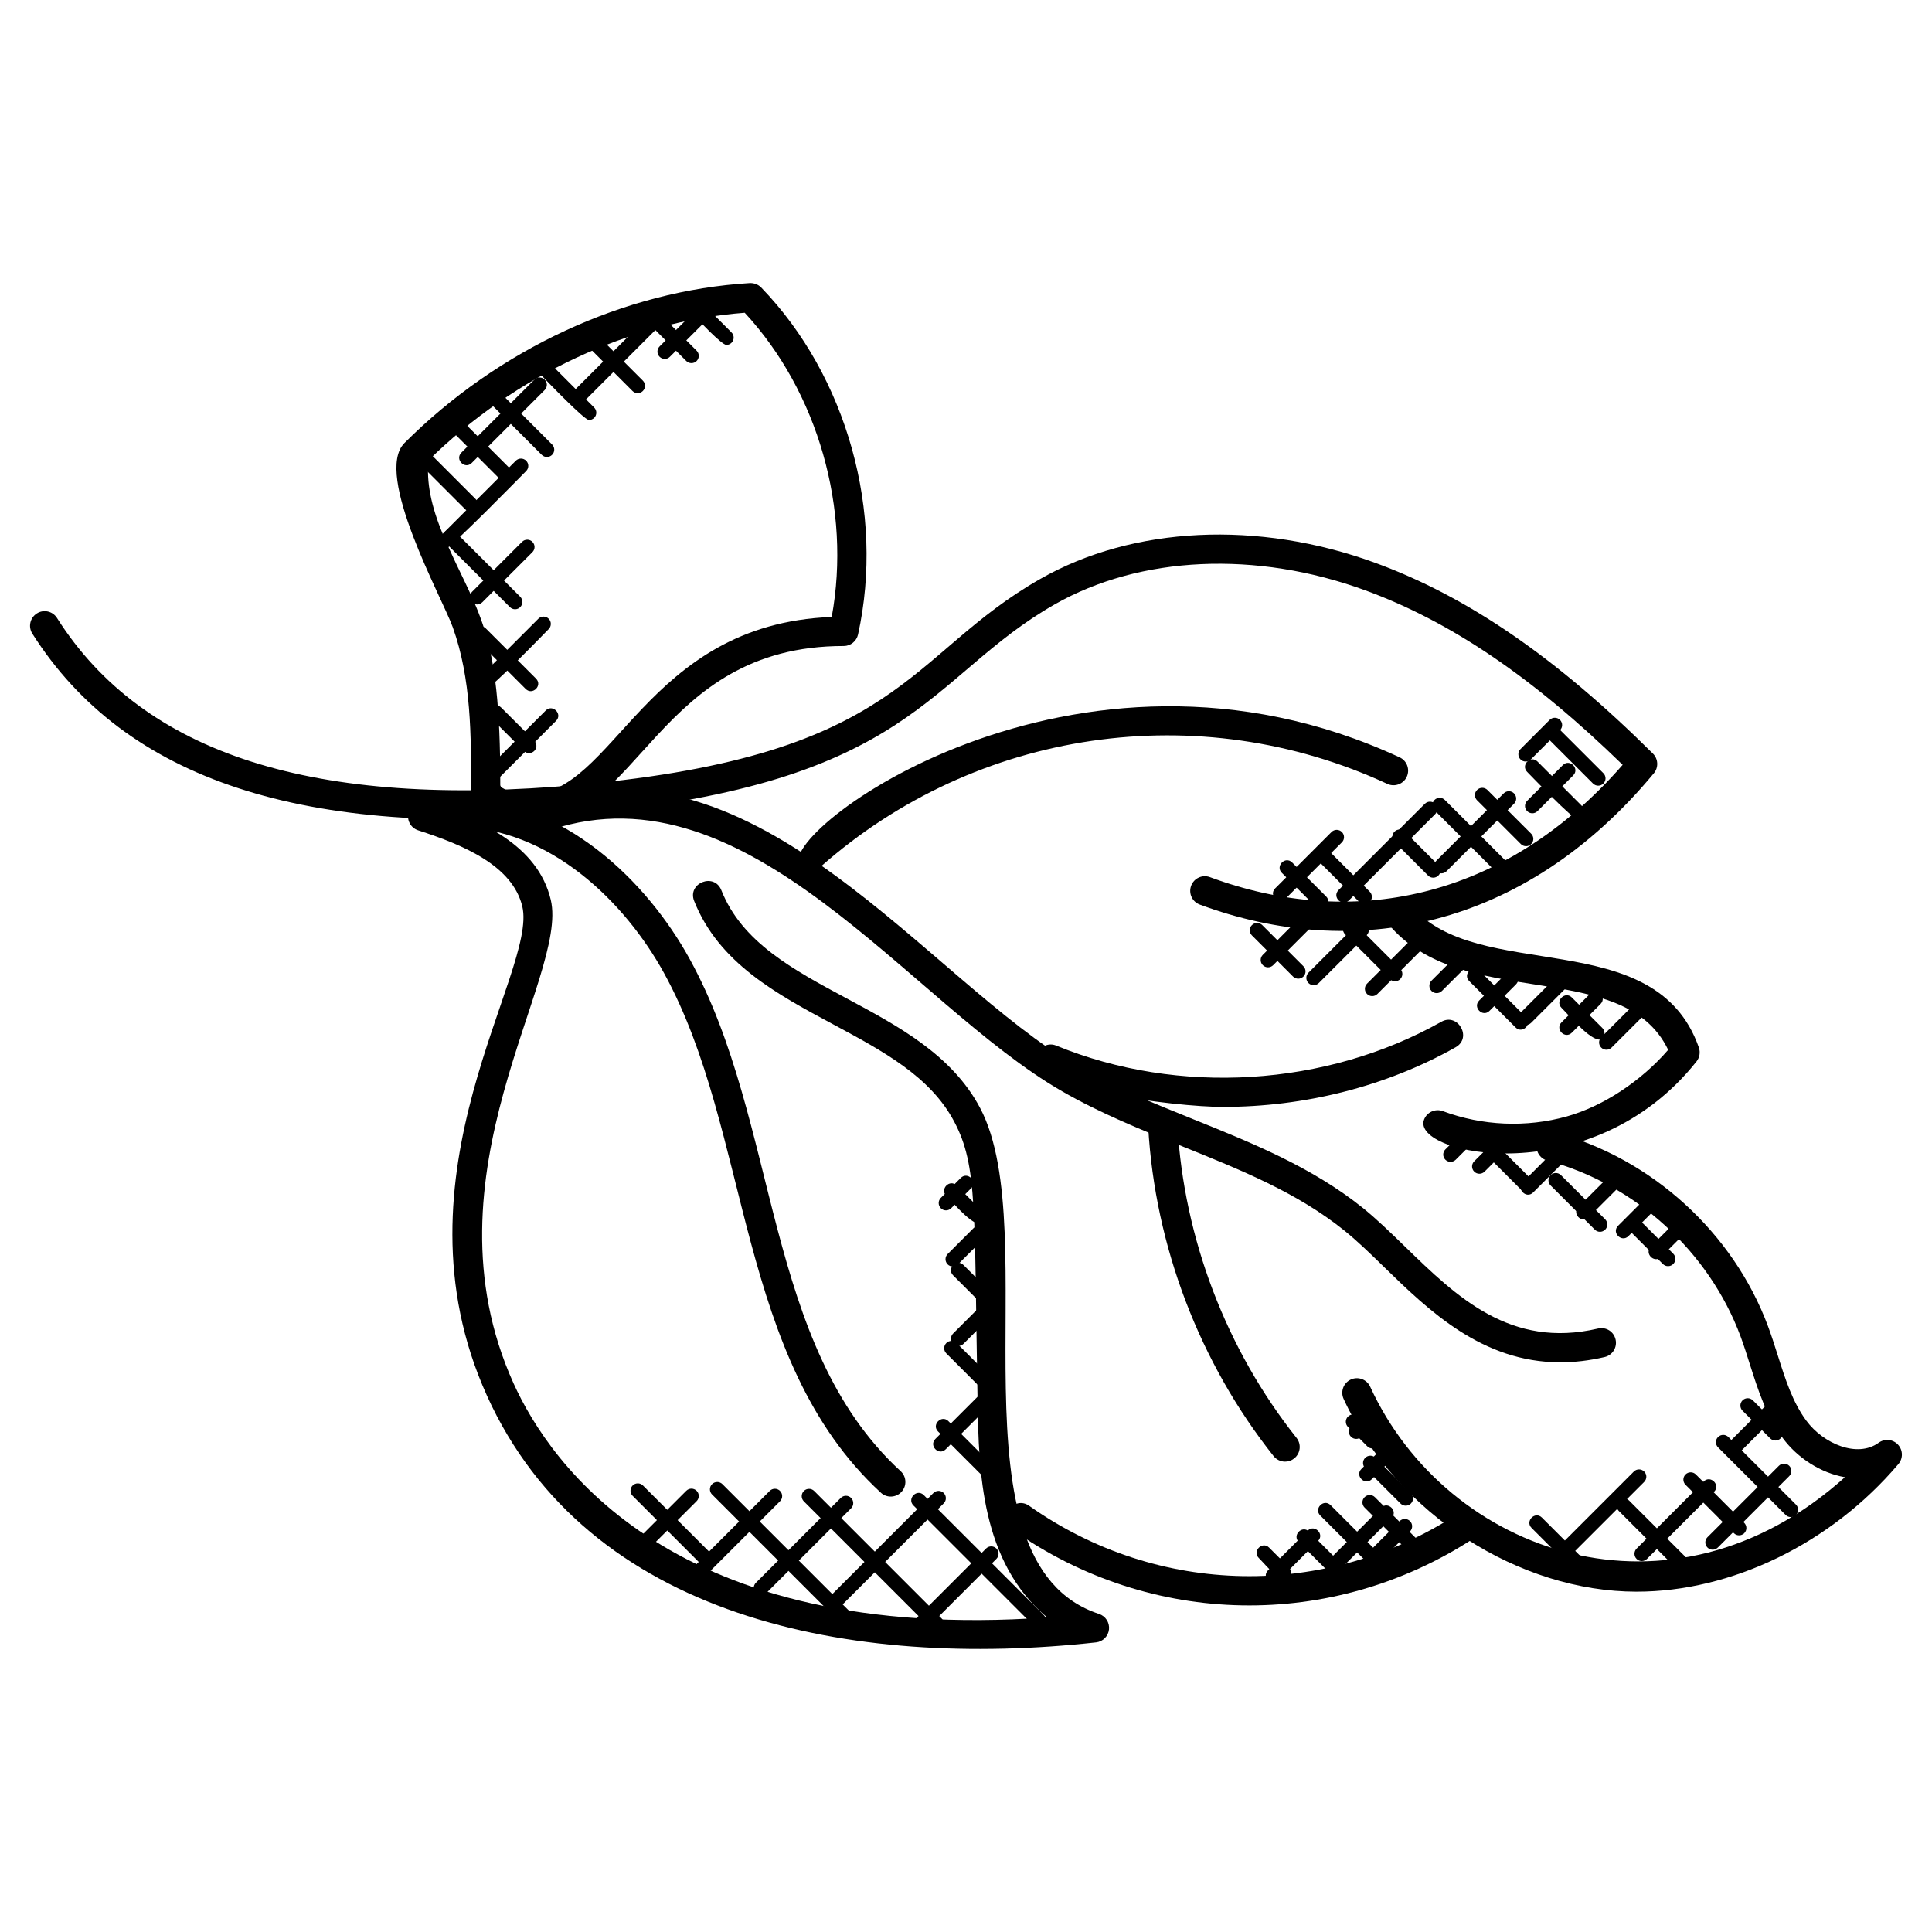 <?xml version="1.0" encoding="UTF-8"?>
<!-- Uploaded to: ICON Repo, www.iconrepo.com, Generator: ICON Repo Mixer Tools -->
<svg fill="#000000" width="800px" height="800px" version="1.1" viewBox="144 144 512 512" xmlns="http://www.w3.org/2000/svg">
 <g>
  <path d="m461.95 383.72c-2.008-0.742-3.031-2.969-2.285-4.984 0.742-2.008 2.969-3.031 4.977-2.285 37.082 13.727 77.617 6.574 109.38-29.762-23.902-23.277-45.66-38.004-68.254-46.266-28.855-10.551-59.613-9.152-82.238 3.727-33.648 19.152-37.203 47.496-125.32 55.527-73.363 6.672-121.02-8.938-145.64-47.762-1.148-1.805-0.613-4.199 1.195-5.348 1.789-1.148 4.191-0.621 5.34 1.203 22.91 36.129 68.145 50.598 138.4 44.188 85.98-7.836 86.688-34.344 122.19-54.543 24.578-14.008 57.762-15.586 88.734-4.269 24.477 8.953 47.879 25.012 73.609 50.559 1.426 1.418 1.527 3.684 0.246 5.223-34.523 41.613-79.727 49.836-120.33 34.793z"/>
  <path d="m521.38 440.73c0.75-2.008 3-3.016 4.992-2.269 10.441 3.898 22.09 4.402 32.824 1.41 9.594-2.676 19.719-9.355 26.887-17.656-11.961-24.805-54.691-9.797-74.207-33.398-1.371-1.652-1.133-4.094 0.512-5.457 1.629-1.363 4.078-1.141 5.449 0.512 17.57 21.207 64.812 4.695 76.379 37.738 0.441 1.254 0.203 2.644-0.621 3.688-27.703 34.941-75.703 24.766-72.215 15.434z"/>
  <path d="m577.73 565.81c-30.91 0-63.535-20.293-77.656-51.078-0.891-1.945-0.047-4.246 1.906-5.141 1.914-0.891 4.238-0.047 5.133 1.906 20.348 44.32 79.688 65.426 125.81 23.98-6.356-1.102-12.535-5.062-16.441-10.332-4.434-5.977-6.629-12.93-8.766-19.648-0.773-2.449-1.551-4.906-2.434-7.301-8.371-22.539-27.988-40.406-51.203-46.621-2.078-0.551-3.301-2.684-2.742-4.742 0.566-2.07 2.719-3.285 4.742-2.742 25.602 6.852 47.242 26.555 56.473 51.402 0.93 2.512 1.75 5.086 2.566 7.656 2.023 6.394 3.938 12.434 7.59 17.371 4.496 6.07 13.488 9.945 19.168 5.82 1.59-1.148 3.773-0.938 5.117 0.512 1.332 1.441 1.379 3.644 0.109 5.141-17.969 21.191-44.332 33.816-69.375 33.816z"/>
  <path d="m412.31 549.41c-4.207-2.984 0.34-9.262 4.465-6.332 34.066 24.043 78.641 24.863 113.56 2.102 1.797-1.156 4.199-0.668 5.363 1.133 1.164 1.789 0.66 4.191-1.133 5.363-37.578 24.48-85.562 23.629-122.25-2.266z"/>
  <path d="m273.01 513.78c-26.484-58.621 13.547-112.19 9.41-129.54-2.566-10.766-15.395-16.246-27.602-20.191-2.047-0.66-3.156-2.844-2.496-4.875 0.66-2.031 2.852-3.156 4.875-2.496 14.262 4.606 29.297 11.277 32.762 25.773 4.875 20.461-34.855 72.859-9.875 128.13 9.695 21.453 42.551 69.07 141.41 62.055-17.609-14.797-18.09-38.691-18.426-57.203-0.914-51.039 0.031-62.434-6.184-74.176-6.324-11.984-18.883-18.711-32.152-25.832-14.883-7.977-30.258-16.23-36.77-32.648-1.875-4.742 5.301-7.625 7.207-2.852 5.465 13.781 18.941 21.012 33.219 28.672 13.727 7.356 27.918 14.969 35.359 29.043 17.531 33.188-9.906 120.45 31.508 134.07 1.734 0.574 2.828 2.269 2.644 4.086-0.195 1.812-1.613 3.246-3.426 3.449-64.715 7.117-134.7-6.238-161.47-65.465z"/>
  <path d="m377.44 539.58c-38.523-35.398-34.203-95.422-57.465-137.7-10.207-18.586-30.09-38.539-55.242-38.77-2.133-0.016-3.859-1.773-3.836-3.906 0.023-2.148 2.133-3.977 3.914-3.844 28.492 0.262 50.691 22.277 61.961 42.785 23.996 43.629 19.438 102.21 55.906 135.73 1.582 1.449 1.684 3.898 0.234 5.481-1.453 1.578-3.91 1.68-5.473 0.23z"/>
  <path d="m557.5 505.03c-20.727 0-34.879-13.758-46.605-25.16-3.688-3.59-7.168-6.977-10.617-9.75-12.504-10.062-27.305-16.02-42.965-22.332-10.672-4.301-21.719-8.75-31.902-14.617-40.344-23.215-82.895-86.68-135.45-69.254-2.039 0.668-4.223-0.434-4.898-2.457-0.676-2.031 0.426-4.223 2.457-4.898 57.324-19.027 102.57 47.359 141.74 69.891 9.727 5.598 20.508 9.945 30.941 14.145 15.492 6.246 31.523 12.703 44.926 23.484 3.727 3.008 7.34 6.519 11.16 10.23 13.75 13.371 27.98 27.191 51.188 21.766 2.188-0.488 4.172 0.805 4.668 2.891 0.488 2.086-0.805 4.172-2.891 4.66-4.144 0.961-8.051 1.402-11.758 1.402z"/>
  <path d="m356.01 373.37c-7.215-8.137 72.641-68.648 158.91-28.664 1.945 0.898 2.781 3.199 1.891 5.148-0.898 1.938-3.223 2.789-5.148 1.883-49.977-23.168-108.93-14.547-150.19 21.957-1.594 1.418-4.035 1.281-5.461-0.324z"/>
  <path d="m468.06 437.34c-12.539 0-52.992-4.859-49.203-14.137 0.82-1.977 3.109-2.93 5.055-2.109 32.422 13.301 71.504 10.883 102.03-6.301 4.387-2.519 8.309 4.223 3.797 6.75-18.574 10.465-40.148 15.797-61.68 15.797z"/>
  <path d="m484.56 531.35c-1.133 0-2.269-0.504-3.039-1.465-19.609-24.688-31.414-55.629-33.234-87.129-0.125-2.133 1.504-3.969 3.644-4.094 2.41-0.047 3.977 1.52 4.094 3.644 1.734 29.91 12.945 59.301 31.57 82.75 1.332 1.676 1.055 4.117-0.629 5.449-0.711 0.574-1.562 0.844-2.406 0.844z"/>
  <path d="m283.89 362.4c-3.781 0-7.441-1.016-10.898-3.023-1.457-0.285-2.519-1.355-3.172-3.188-0.621-0.699-0.984-1.613-0.984-2.59 0.039-14.586 0.078-29.672-4.852-43.391-2.781-7.766-21.074-40.523-12.797-48.801 24.918-24.91 58.27-40.367 91.508-42.391 1.117-0.039 2.231 0.355 3.023 1.172 22.727 23.516 32.801 59.613 25.672 91.965-0.395 1.773-1.969 3.047-3.781 3.047h-0.047c-49.738 0.004-53.957 47.199-83.672 47.199zm-7.086-9.773c2.309 1.355 4.637 2.023 7.086 2.023 23.035 0 30.949-45.273 80.523-47.148 5.238-28.5-3.637-59.645-23.051-80.617-30.367 2.316-60.742 16.477-83.781 39.094-0.629 5.656 0.637 12.129 3.852 19.75 9.023 21.301 15.238 23.836 15.145 66.395 0.094 0.164 0.164 0.332 0.227 0.504z"/>
  <path d="m367.22 574.57-34.516-34.516c-0.758-0.758-0.758-1.984 0-2.742 0.758-0.758 1.984-0.758 2.742 0l34.516 34.516c0.758 0.758 0.758 1.984 0 2.742-0.75 0.75-1.973 0.758-2.742 0z"/>
  <path d="m390.83 575.68-33.801-33.809c-0.758-0.758-0.758-1.984 0-2.742 0.758-0.758 1.984-0.758 2.742 0l33.801 33.809c1.816 1.82-0.934 4.551-2.742 2.742z"/>
  <path d="m417.85 574.74-31.777-31.777c-1.797-1.797 0.922-4.559 2.742-2.742l31.777 31.777c1.816 1.812-0.941 4.543-2.742 2.742z"/>
  <path d="m405.67 536.44-13.074-13.074c-1.812-1.812 0.945-4.551 2.742-2.742l13.074 13.074c0.758 0.758 0.758 1.984 0 2.742-0.75 0.746-1.973 0.77-2.742 0z"/>
  <path d="m403.36 511.25-8.574-8.582c-0.758-0.758-0.758-1.984 0-2.742 0.766-0.766 1.992-0.75 2.742 0l8.574 8.582c1.809 1.82-0.945 4.551-2.742 2.742z"/>
  <path d="m405.53 490.92-8.938-8.938c-1.797-1.797 0.922-4.559 2.742-2.742l8.938 8.938c1.832 1.836-0.965 4.523-2.742 2.742z"/>
  <path d="m394.78 460.92c-1.805-1.797 0.922-4.559 2.742-2.742l7.094 7.102c0.758 0.758 0.758 1.984 0 2.742-2 1.996-7.773-5.035-9.836-7.102z"/>
  <path d="m329.74 558.5-18.082-18.082c-0.758-0.758-0.758-1.984 0-2.742s1.984-0.758 2.734 0l18.082 18.082c0.758 0.758 0.758 1.984 0 2.742-0.754 0.754-1.977 0.77-2.734 0z"/>
  <path d="m314.56 553.12c-0.758-0.758-0.758-1.984 0-2.742l11.309-11.301c0.766-0.766 1.992-0.75 2.742 0 0.758 0.758 0.758 1.984 0 2.742l-11.309 11.301c-0.75 0.746-1.98 0.77-2.742 0z"/>
  <path d="m328.71 561.12c-0.758-0.758-0.758-1.984 0-2.742l19.27-19.27c0.758-0.758 1.984-0.758 2.734 0 0.758 0.758 0.758 1.984 0 2.734l-19.27 19.27c-0.75 0.758-1.977 0.766-2.734 0.008z"/>
  <path d="m345.69 566.76c-0.504 0-0.992-0.188-1.371-0.566-0.758-0.758-0.758-1.984 0-2.742l22.492-22.484c0.758-0.758 1.984-0.758 2.742 0 0.758 0.758 0.758 1.984 0 2.742l-22.492 22.484c-0.379 0.383-0.867 0.566-1.371 0.566z"/>
  <path d="m363.93 567.09 27.422-27.422c0.758-0.758 1.984-0.758 2.742 0 0.758 0.758 0.758 1.984 0 2.734l-27.422 27.422c-1.82 1.82-4.547-0.938-2.742-2.734z"/>
  <path d="m384.62 575.07 20.695-20.695c0.758-0.758 1.984-0.758 2.742 0 0.758 0.758 0.758 1.984 0 2.742l-20.695 20.695c-1.82 1.812-4.547-0.938-2.742-2.742z"/>
  <path d="m391.88 525.34 11.402-11.402c1.797-1.797 4.559 0.922 2.742 2.742l-11.402 11.402c-1.82 1.812-4.539-0.945-2.742-2.742z"/>
  <path d="m397.96 500.7c-0.496 0-0.992-0.188-1.371-0.566-0.758-0.758-0.758-1.984 0-2.742l8.844-8.844c0.758-0.758 1.984-0.758 2.742 0 0.758 0.758 0.758 1.984 0 2.742l-8.844 8.844c-0.379 0.371-0.867 0.566-1.371 0.566z"/>
  <path d="m395.14 479.07c-0.758-0.758-0.758-1.984 0-2.742l6.906-6.906c1.82-1.812 4.543 0.938 2.742 2.742l-6.906 6.906c-0.766 0.766-1.996 0.75-2.742 0z"/>
  <path d="m393.33 464.19c-0.758-0.758-0.758-1.984 0-2.742l5.285-5.285c1.797-1.797 4.559 0.922 2.742 2.742l-5.285 5.285c-0.758 0.754-1.98 0.762-2.742 0z"/>
  <path d="m517.69 555.57-12.066-12.059c-0.758-0.758-0.758-1.984 0-2.742 0.758-0.758 1.984-0.758 2.742 0l12.066 12.059c0.758 0.758 0.758 1.984 0 2.734-0.758 0.762-1.98 0.777-2.742 0.008z"/>
  <path d="m516.53 543.02c-0.496 0-0.992-0.188-1.371-0.566l-9.371-9.371c-0.758-0.758-0.758-1.984 0-2.742 0.766-0.758 1.992-0.75 2.742 0l9.371 9.371c0.758 0.758 0.758 1.984 0 2.742-0.379 0.371-0.875 0.566-1.371 0.566z"/>
  <path d="m507.72 527.86c-0.496 0-0.992-0.188-1.371-0.566l-5.125-5.141c-0.758-0.758-0.758-1.984 0-2.742 0.758-0.758 1.984-0.75 2.742 0l5.133 5.141c0.758 0.758 0.758 1.984 0 2.742-0.391 0.371-0.883 0.566-1.379 0.566z"/>
  <path d="m505.47 557.22-11.586-11.594c-1.797-1.797 0.922-4.559 2.742-2.742l11.586 11.594c0.758 0.758 0.758 1.984 0 2.742-0.75 0.75-1.973 0.766-2.742 0z"/>
  <path d="m495.08 559.54-6.898-6.898c-1.805-1.797 0.922-4.559 2.742-2.742l6.898 6.898c1.809 1.812-0.941 4.539-2.742 2.742z"/>
  <path d="m477.59 556.88c-1.812-1.812 0.945-4.551 2.742-2.742l5.223 5.223c0.758 0.758 0.758 1.984 0 2.734-1.941 1.945-5.949-3.195-7.965-5.215z"/>
  <path d="m480.03 560.16 10.512-10.52c1.797-1.797 4.559 0.922 2.742 2.742l-10.512 10.52c-1.812 1.809-4.547-0.93-2.742-2.742z"/>
  <path d="m496.01 557.56 14.02-14.02c1.797-1.797 4.559 0.922 2.742 2.742l-14.02 14.02c-1.82 1.816-4.547-0.945-2.742-2.742z"/>
  <path d="m508.06 553.97 6.859-6.859c0.758-0.758 1.984-0.758 2.742 0 0.758 0.758 0.758 1.984 0 2.742l-6.859 6.859c-1.812 1.816-4.543-0.934-2.742-2.742z"/>
  <path d="m504.8 533.27 5.008-5.008c0.766-0.766 1.992-0.75 2.742 0 0.758 0.758 0.758 1.984 0 2.742l-5.016 5.008c-1.801 1.805-4.562-0.922-2.734-2.742z"/>
  <path d="m503.4 525.33c-0.496 0-0.992-0.195-1.371-0.566-0.758-0.758-0.758-1.984 0-2.742l2.543-2.535c0.766-0.75 1.992-0.75 2.742 0 0.758 0.758 0.758 1.984 0 2.742l-2.543 2.535c-0.379 0.371-0.883 0.566-1.371 0.566z"/>
  <path d="m562.64 561.68-12.758-12.758c-1.797-1.797 0.922-4.559 2.742-2.742l12.758 12.758c0.758 0.758 0.758 1.984 0 2.742-0.75 0.75-1.977 0.766-2.742 0z"/>
  <path d="m589.86 560.47c-0.496 0-0.992-0.188-1.371-0.566l-15.508-15.508c-0.758-0.758-0.758-1.984 0-2.742 0.758-0.758 1.984-0.758 2.742 0l15.508 15.508c0.758 0.758 0.758 1.984 0 2.742-0.379 0.375-0.867 0.566-1.371 0.566z"/>
  <path d="m603.5 550.31-12.82-12.828c-0.758-0.758-0.758-1.984 0-2.734 0.758-0.758 1.984-0.758 2.742 0l12.82 12.828c0.758 0.758 0.758 1.984 0 2.742-0.758 0.742-1.984 0.75-2.742-0.008z"/>
  <path d="m617.21 545.47-17.906-17.906c-0.758-0.758-0.758-1.984 0-2.734 0.758-0.758 1.984-0.758 2.742 0l17.906 17.906c0.758 0.758 0.758 1.984 0 2.742-0.75 0.734-1.977 0.758-2.742-0.008z"/>
  <path d="m614.5 525.76c-0.496 0-0.992-0.188-1.371-0.566l-7.34-7.34c-0.758-0.758-0.758-1.984 0-2.742 0.758-0.758 1.984-0.758 2.742 0l7.34 7.34c0.758 0.758 0.758 1.984 0 2.742-0.379 0.371-0.875 0.566-1.371 0.566z"/>
  <path d="m557.43 553.53 19.555-19.555c0.758-0.758 1.984-0.758 2.742 0 0.758 0.758 0.758 1.984 0 2.742l-19.555 19.555c-1.805 1.809-4.547-0.934-2.742-2.742z"/>
  <path d="m579.09 557.7c-0.496 0-0.992-0.188-1.371-0.566-0.758-0.758-0.758-1.984 0-2.742l17.781-17.781c1.797-1.797 4.559 0.922 2.742 2.742l-17.781 17.781c-0.379 0.371-0.867 0.566-1.371 0.566z"/>
  <path d="m597.87 554.68c-0.496 0-0.992-0.188-1.371-0.566-0.758-0.758-0.758-1.984 0-2.742l18.922-18.922c0.758-0.758 1.984-0.758 2.742 0 0.758 0.758 0.758 1.984 0 2.742l-18.922 18.922c-0.379 0.371-0.867 0.566-1.371 0.566z"/>
  <path d="m602.33 528.86c-0.758-0.758-0.758-1.984 0-2.742l11.129-11.129c1.797-1.797 4.559 0.922 2.742 2.742l-11.129 11.129c-0.75 0.75-1.973 0.758-2.742 0z"/>
  <path d="m478.66 399.78c-0.758-0.758-0.758-1.984 0-2.742l11.898-11.906c1.797-1.797 4.559 0.922 2.742 2.742l-11.898 11.906c-0.75 0.754-1.977 0.766-2.742 0z"/>
  <path d="m492.13 405.08c-0.496 0-0.992-0.188-1.371-0.566-0.758-0.758-0.758-1.984 0-2.742l12.695-12.688c0.766-0.758 1.992-0.75 2.742 0 0.758 0.758 0.758 1.984 0 2.742l-12.695 12.688c-0.379 0.383-0.875 0.566-1.371 0.566z"/>
  <path d="m507.65 407.98c-0.496 0-0.992-0.188-1.371-0.566-0.758-0.758-0.758-1.984 0-2.742l12.953-12.953c0.758-0.758 1.984-0.758 2.742 0 0.758 0.758 0.758 1.984 0 2.742l-12.953 12.953c-0.379 0.375-0.875 0.566-1.371 0.566z"/>
  <path d="m523.37 406.62c-0.758-0.758-0.758-1.984 0-2.742l6.481-6.473c1.781-1.797 4.566 0.914 2.742 2.742l-6.481 6.473c-0.75 0.746-1.977 0.762-2.742 0z"/>
  <path d="m536 409.14 7-7c1.797-1.797 4.559 0.922 2.734 2.742l-7 7c-1.812 1.816-4.539-0.945-2.734-2.742z"/>
  <path d="m547.04 412.3 9.387-9.387c0.75-0.75 1.977-0.758 2.742 0 0.758 0.758 0.758 1.984 0 2.742l-9.387 9.387c-1.812 1.805-4.559-0.938-2.742-2.742z"/>
  <path d="m557.82 414.93 7.59-7.59c1.805-1.805 4.559 0.922 2.742 2.734l-7.59 7.59c-1.82 1.824-4.543-0.926-2.742-2.734z"/>
  <path d="m568.34 421.62c-0.758-0.758-0.758-1.984 0-2.742l8.527-8.52c0.766-0.758 1.992-0.75 2.742 0 0.758 0.758 0.758 1.984 0 2.742l-8.527 8.52c-0.75 0.742-1.973 0.766-2.742 0z"/>
  <path d="m488.04 403.36c-0.496 0-0.992-0.188-1.371-0.566l-10.898-10.898c-0.758-0.758-0.758-1.984 0-2.734 0.758-0.758 1.984-0.758 2.742 0l10.898 10.898c0.758 0.758 0.758 1.984 0 2.742-0.379 0.363-0.867 0.559-1.371 0.559z"/>
  <path d="m513.7 404.04c-0.496 0-0.992-0.188-1.371-0.566l-11.836-11.836c-1.797-1.797 0.922-4.559 2.742-2.742l11.836 11.836c0.758 0.758 0.758 1.984 0 2.742-0.379 0.383-0.875 0.566-1.371 0.566z"/>
  <path d="m545.64 416.28-12.285-12.285c-1.797-1.797 0.922-4.559 2.742-2.742l12.285 12.285c1.816 1.816-0.941 4.547-2.742 2.742z"/>
  <path d="m557.82 411.09c-1.797-1.797 0.922-4.559 2.742-2.742l8.078 8.078c0.758 0.758 0.758 1.984 0 2.742-2.023 2.023-8.754-6.008-10.82-8.078z"/>
  <path d="m547.56 457.27 7.734-7.734c1.797-1.797 4.559 0.922 2.742 2.742l-7.734 7.734c-1.816 1.816-4.539-0.945-2.742-2.742z"/>
  <path d="m562.29 463.84 9.008-9.008c1.805-1.805 4.559 0.922 2.742 2.742l-9.008 9.008c-1.812 1.812-4.543-0.945-2.742-2.742z"/>
  <path d="m572.81 468.84 8.711-8.719c1.82-1.812 4.543 0.938 2.742 2.742l-8.711 8.719c-1.805 1.797-4.555-0.93-2.742-2.742z"/>
  <path d="m581.48 474.36 5.551-5.551c0.758-0.758 1.984-0.758 2.742 0 0.758 0.758 0.758 1.984 0 2.742l-5.551 5.551c-1.816 1.816-4.539-0.934-2.742-2.742z"/>
  <path d="m534.68 454.49c-0.758-0.758-0.758-1.984 0-2.734l7.434-7.434c1.797-1.797 4.559 0.922 2.742 2.742l-7.434 7.434c-0.758 0.742-1.984 0.75-2.742-0.008z"/>
  <path d="m528.41 451.9c-0.496 0-0.992-0.188-1.371-0.566-0.758-0.758-0.758-1.984 0-2.734l5.473-5.473c0.766-0.758 1.992-0.75 2.742 0 0.758 0.758 0.758 1.984 0 2.742l-5.473 5.473c-0.379 0.363-0.875 0.559-1.371 0.559z"/>
  <path d="m547.57 459.75-10.52-10.52c-1.797-1.797 0.922-4.559 2.742-2.742l10.52 10.52c0.758 0.758 0.758 1.984 0 2.742-0.758 0.754-1.98 0.762-2.742 0z"/>
  <path d="m566.64 469.87-11.711-11.703c-0.758-0.758-0.758-1.984 0-2.742 0.75-0.75 1.977-0.766 2.742 0l11.711 11.703c0.758 0.758 0.758 1.984 0 2.742-0.758 0.754-1.984 0.762-2.742 0z"/>
  <path d="m584.68 478.98-8.977-8.977c-0.758-0.758-0.758-1.984 0-2.742 0.758-0.758 1.984-0.758 2.742 0l8.977 8.977c0.758 0.758 0.758 1.984 0 2.742-0.75 0.75-1.984 0.758-2.742 0z"/>
  <path d="m541.34 375.12c-0.496 0-0.992-0.188-1.371-0.566l-15.812-15.812c-0.758-0.758-0.758-1.984 0-2.742 0.758-0.758 1.984-0.758 2.742 0l15.812 15.812c0.758 0.758 0.758 1.984 0 2.742-0.379 0.375-0.867 0.566-1.371 0.566z"/>
  <path d="m548.41 368.25c-0.496 0-0.992-0.188-1.371-0.566l-11.602-11.602c-0.758-0.758-0.758-1.984 0-2.734 0.758-0.758 1.984-0.758 2.742 0l11.602 11.602c0.758 0.758 0.758 1.984 0 2.742-0.379 0.375-0.867 0.559-1.371 0.559z"/>
  <path d="m562.15 361.2c-1.293 0-12.52-11.711-13.434-12.633-1.797-1.797 0.922-4.559 2.742-2.742l12.066 12.066c0.758 0.758 0.758 1.984 0 2.742-0.383 0.371-0.879 0.566-1.375 0.566z"/>
  <path d="m566.17 351.65-12.152-12.145c-0.758-0.758-0.758-1.984 0-2.742 0.75-0.75 1.977-0.766 2.742 0l12.152 12.145c0.758 0.758 0.758 1.984 0 2.734-0.766 0.773-1.992 0.75-2.742 0.008z"/>
  <path d="m522.45 376.03-8.891-8.891c-0.758-0.758-0.758-1.984 0-2.742 0.758-0.758 1.984-0.758 2.742 0l8.891 8.891c0.758 0.758 0.758 1.984 0 2.734-0.758 0.762-1.984 0.77-2.742 0.008z"/>
  <path d="m504.25 383.05-10.594-10.602c-1.812-1.812 0.945-4.551 2.742-2.742l10.594 10.602c0.758 0.758 0.758 1.984 0 2.742-0.75 0.754-1.984 0.762-2.742 0z"/>
  <path d="m492.72 384.34-9.023-9.023c-1.797-1.797 0.922-4.559 2.742-2.742l9.023 9.023c0.758 0.758 0.758 1.984 0 2.734-0.758 0.762-1.984 0.77-2.742 0.008z"/>
  <path d="m481.93 379.43 14.938-14.938c0.758-0.758 1.984-0.758 2.742 0 0.758 0.758 0.758 1.984 0 2.742l-14.938 14.938c-1.82 1.816-4.539-0.934-2.742-2.742z"/>
  <path d="m498.73 379.88 22.859-22.859c0.758-0.758 1.984-0.758 2.742 0 0.758 0.758 0.758 1.984 0 2.742l-22.859 22.859c-1.82 1.812-4.543-0.938-2.742-2.742z"/>
  <path d="m524.61 374.88c-0.758-0.758-0.758-1.984 0-2.742l17.883-17.883c0.758-0.758 1.984-0.758 2.742 0 0.758 0.758 0.758 1.984 0 2.742l-17.883 17.883c-0.75 0.75-1.98 0.766-2.742 0z"/>
  <path d="m548.71 358.96c-0.758-0.758-0.758-1.984 0-2.742l9.457-9.457c1.797-1.805 4.559 0.922 2.734 2.742l-9.457 9.457c-0.742 0.754-1.965 0.762-2.734 0z"/>
  <path d="m546.95 345.25c-0.758-0.758-0.758-1.984 0-2.742l7.719-7.727c0.758-0.758 1.984-0.758 2.742 0 0.758 0.758 0.758 1.984 0 2.742l-7.719 7.727c-0.766 0.766-2 0.75-2.742 0z"/>
  <path d="m267.3 278.98-12.914-12.914c-1.797-1.797 0.922-4.559 2.734-2.742l12.914 12.922c1.82 1.812-0.938 4.531-2.734 2.734z"/>
  <path d="m275.99 270.48-12.539-12.539c-1.797-1.797 0.922-4.559 2.734-2.734l12.539 12.539c0.758 0.758 0.758 1.984 0 2.742-0.75 0.746-1.977 0.754-2.734-0.008z"/>
  <path d="m287.57 264.54-14.113-14.113c-0.758-0.758-0.758-1.984 0-2.742 0.758-0.758 1.984-0.758 2.742 0l14.113 14.113c0.758 0.758 0.758 1.984 0 2.734-0.75 0.762-1.98 0.77-2.742 0.008z"/>
  <path d="m300.09 255.31c-1.285 0-11.34-10.535-12.246-11.449-1.797-1.797 0.922-4.559 2.742-2.742l10.875 10.883c0.758 0.758 0.758 1.984 0 2.742-0.379 0.371-0.875 0.566-1.371 0.566z"/>
  <path d="m311.62 247.62-11.262-11.262c-0.758-0.758-0.758-1.984 0-2.742 0.758-0.758 1.984-0.758 2.742 0l11.262 11.262c0.758 0.758 0.758 1.984 0 2.742-0.758 0.75-1.98 0.766-2.742 0z"/>
  <path d="m325.87 239.67-10.82-10.812c-0.758-0.758-0.758-1.984 0-2.742 0.75-0.75 1.977-0.758 2.742 0l10.82 10.82c0.758 0.758 0.758 1.984 0 2.734-0.766 0.758-1.988 0.742-2.742 0z"/>
  <path d="m336.49 235.41c-1.246 0-7.641-6.836-8.609-7.812-1.797-1.797 0.922-4.559 2.742-2.742l7.238 7.246c0.758 0.758 0.758 1.984 0 2.742-0.379 0.383-0.875 0.566-1.371 0.566z"/>
  <path d="m279.13 304.89-17.254-17.246c-1.797-1.797 0.922-4.559 2.734-2.742l17.254 17.246c0.758 0.758 0.758 1.984 0 2.742-0.742 0.754-1.973 0.762-2.734 0z"/>
  <path d="m283.31 326.58-13.293-13.293c-1.797-1.797 0.922-4.559 2.734-2.742l13.293 13.293c1.824 1.82-0.93 4.539-2.734 2.742z"/>
  <path d="m282.84 343.01-8.758-8.758c-1.797-1.797 0.914-4.559 2.742-2.734l8.758 8.758c0.758 0.758 0.758 1.984 0 2.734-0.75 0.742-1.977 0.766-2.742 0z"/>
  <path d="m274.52 351.07c-0.504 0-0.992-0.188-1.371-0.566-0.758-0.758-0.758-1.984 0-2.734l15.473-15.48c1.797-1.805 4.559 0.922 2.742 2.742l-15.473 15.48c-0.387 0.375-0.875 0.559-1.371 0.559z"/>
  <path d="m272.64 326.68c-1.715 0-2.59-2.086-1.371-3.309l15.395-15.402c0.758-0.758 1.984-0.758 2.742 0 0.758 0.758 0.758 1.984 0 2.742-0.926 0.922-15.449 15.969-16.766 15.969z"/>
  <path d="m269.08 300.86 13.27-13.27c0.758-0.758 1.984-0.758 2.742 0 0.758 0.758 0.758 1.984 0 2.734l-13.27 13.27c-1.812 1.816-4.539-0.934-2.742-2.734z"/>
  <path d="m261.69 289.77c-1.715 0-2.59-2.086-1.371-3.309l20.371-20.363c0.758-0.758 1.984-0.758 2.742 0 0.758 0.758 0.758 1.984 0 2.734-0.969 0.969-20.48 20.938-21.742 20.938z"/>
  <path d="m266.27 263.95 19.34-19.34c0.758-0.758 1.984-0.758 2.742 0 0.758 0.758 0.758 1.984 0 2.742l-19.34 19.344c-1.82 1.812-4.543-0.938-2.742-2.746z"/>
  <path d="m296.29 247.38 19.867-19.867c0.758-0.758 1.984-0.758 2.742 0 0.758 0.758 0.758 1.984 0 2.742l-19.867 19.867c-1.82 1.816-4.543-0.938-2.742-2.742z"/>
  <path d="m318.8 238.55c-0.758-0.758-0.758-1.984 0-2.742l13.316-13.316c1.797-1.797 4.559 0.922 2.734 2.742l-13.316 13.316c-0.742 0.75-1.969 0.758-2.734 0z"/>
 </g>
</svg>